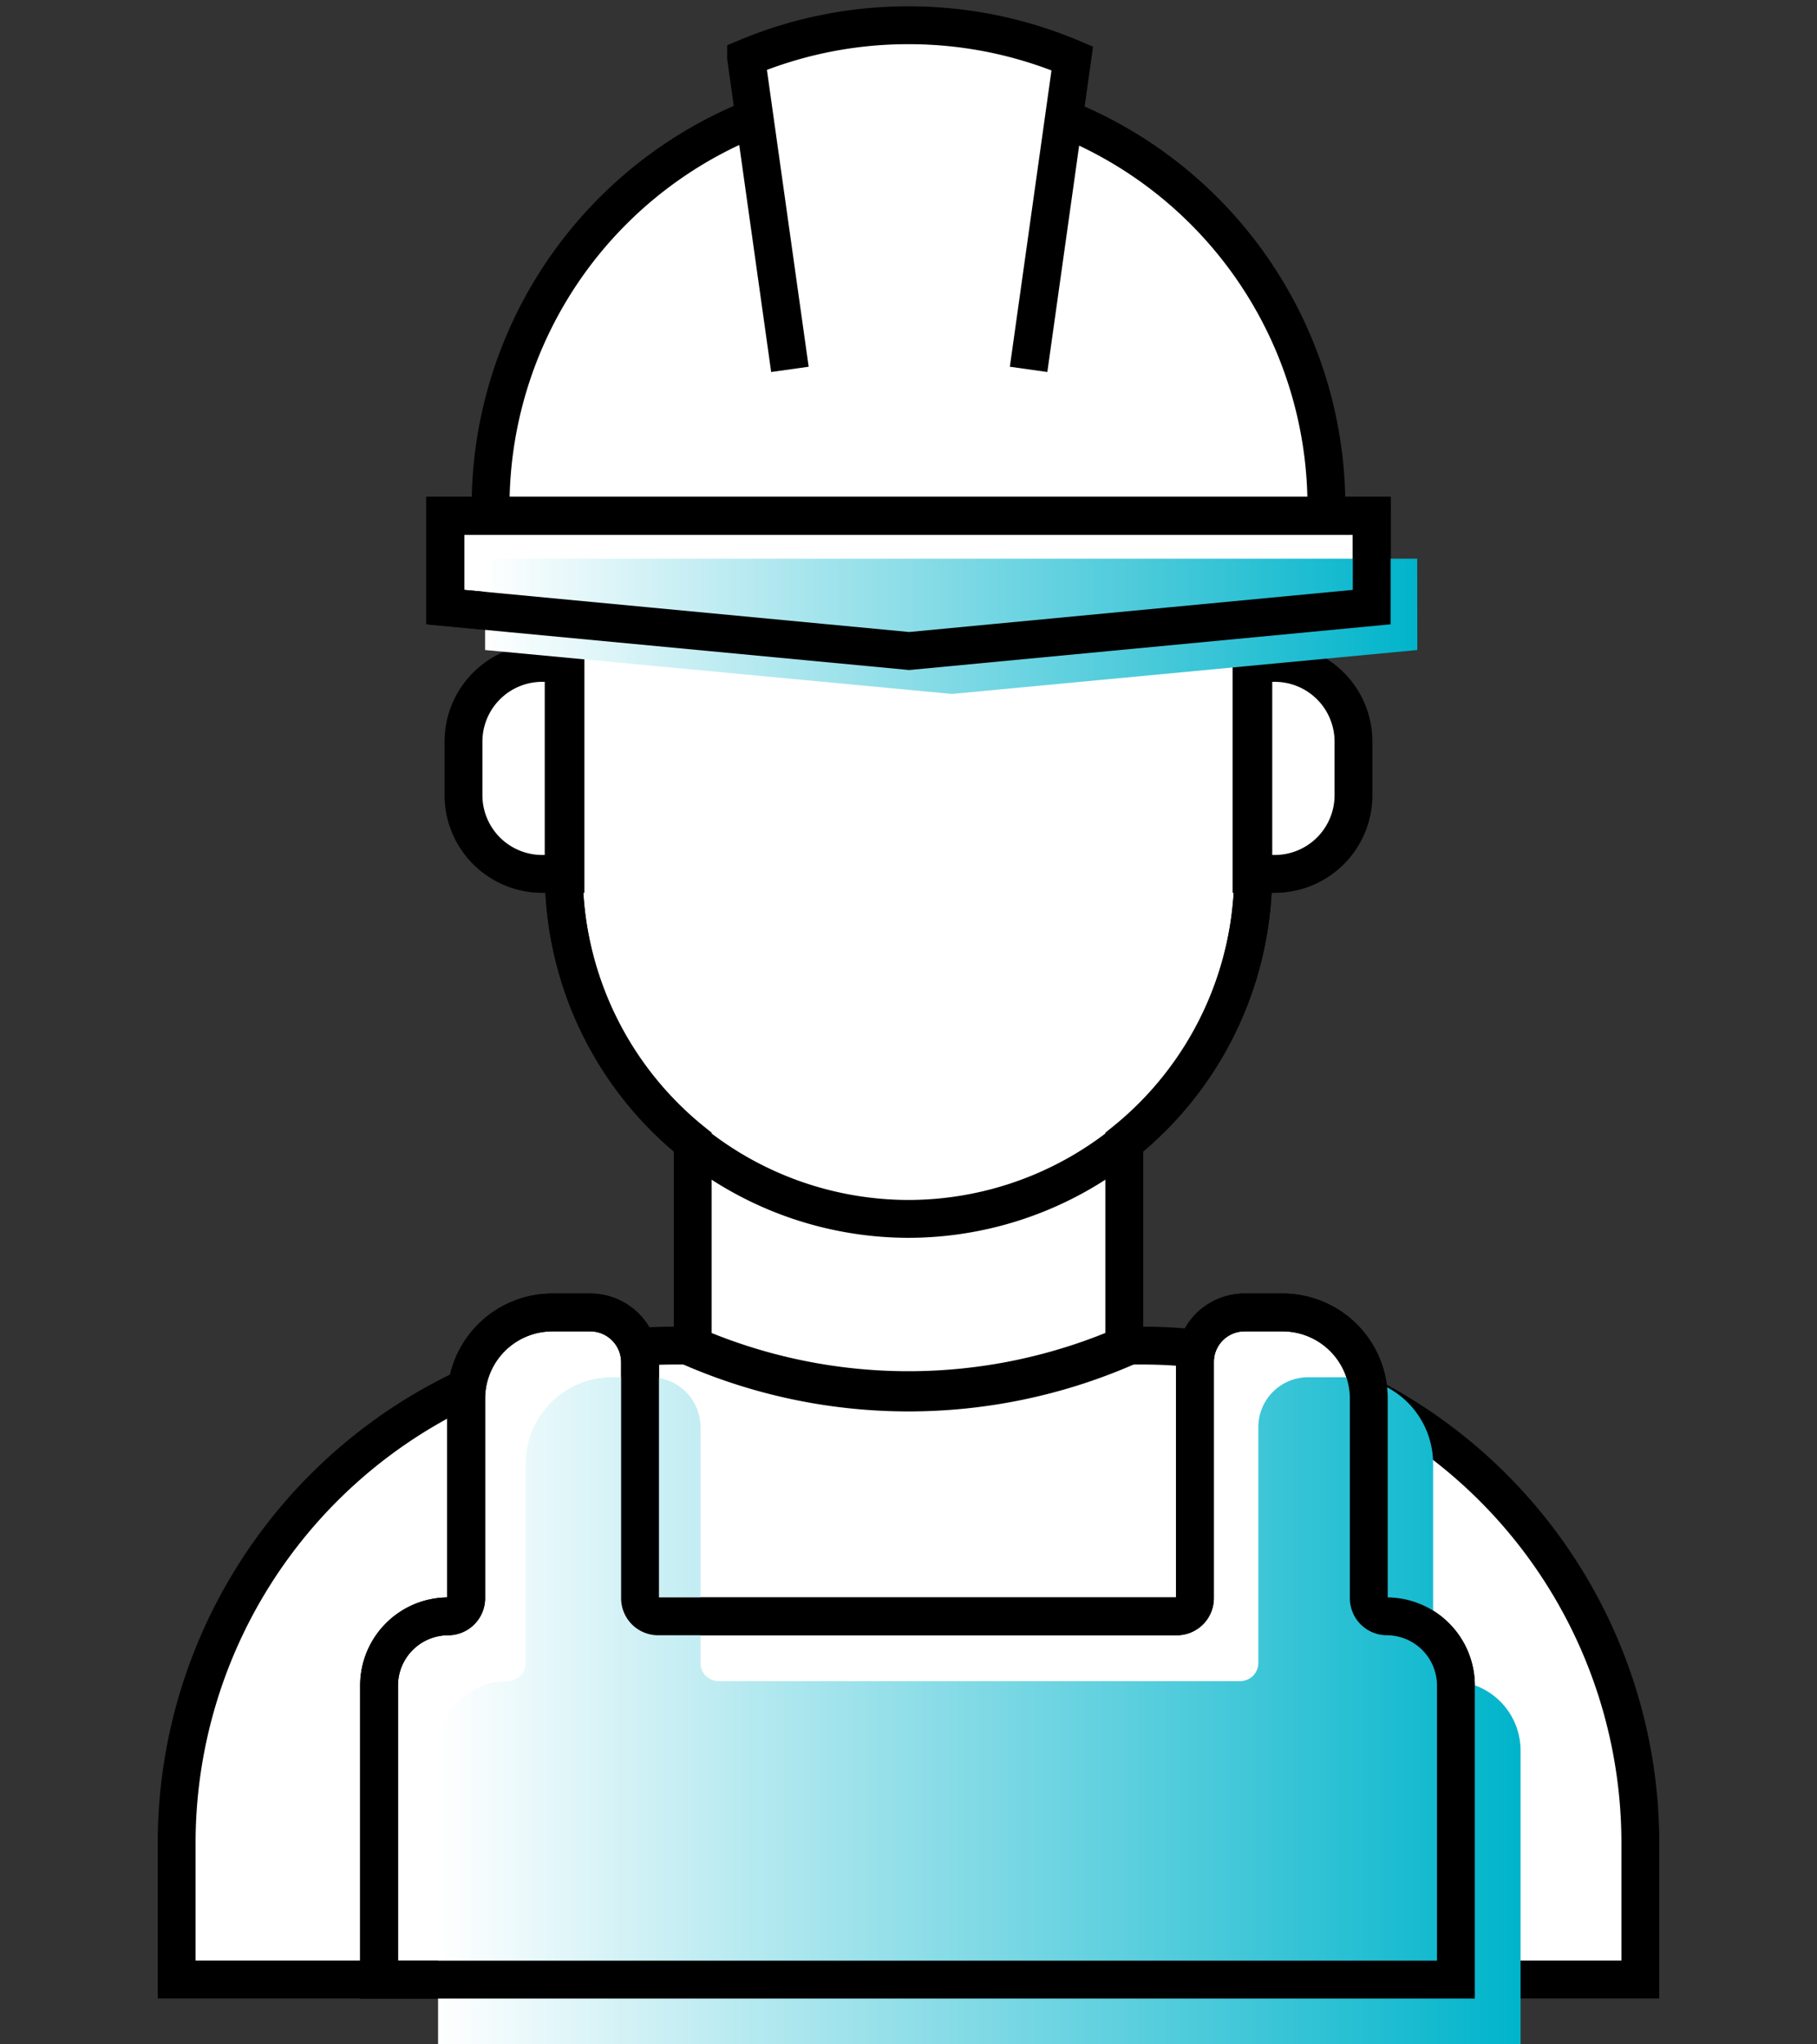 <svg xmlns="http://www.w3.org/2000/svg" width="72" height="81" viewBox="0 0 72 81">
    <rect x="0" y="0" width="72" height="81" fill="#333333" stroke="none"/>
    <defs>
        <linearGradient id="linear-gradient" x2="1" y1=".5" y2=".5" gradientUnits="objectBoundingBox">
            <stop offset="0" stop-color="#fff"/>
            <stop offset="1" stop-color="#00b4cb"/>
        </linearGradient>
        <clipPath id="clip-path">
            <path id="사각형_541" fill="#ededed" d="M0 0H72V81H0z"/>
        </clipPath>
        <style>
            .cls-7{fill:#fff}.cls-5{fill:none;stroke-linecap:round}.cls-5,.cls-7{stroke:#000;stroke-width:1.5px}.cls-5{stroke-miterlimit:10}.cls-8{fill:url(#linear-gradient)}
        </style>
    </defs>
    <g id="img" transform="translate(-72 -1017)">
        <g id="마스크_그룹_32" clip-path="url(#clip-path)" transform="translate(72 1017)">
            <g id="icon" transform="translate(7 1)">
                <path id="패스_200" fill="#fff" d="M997.482 815.035a3.338 3.338 0 0 0-3.342-3.334h-1.593a1.96 1.96 0 0 0-1.834 1.278 20 20 0 0 0-2.27-.134h-.705v-8.118a13.651 13.651 0 0 0 2.086-2.087c.028-.035.053-.073.081-.108q.393-.5.74-1.034c.066-.1.125-.206.188-.309.182-.3.355-.6.513-.916.068-.131.13-.264.192-.4.126-.269.244-.543.351-.819.072-.188.144-.374.209-.566.1-.3.189-.6.269-.911.044-.167.092-.333.13-.5.073-.329.126-.664.175-1 .022-.152.053-.3.07-.457a13.787 13.787 0 0 0 .086-1.5h1.329a2.691 2.691 0 0 0 2.7-2.689v-2.923a2.7 2.7 0 0 0-2.7-2.7h-1.322v-1.789l4.791-.451v-3.6h-1.789v-.341a16.6 16.6 0 0 0-10.485-15.427l.334-2.363a16.553 16.553 0 0 0-6.464-1.306 16.552 16.552 0 0 0-6.41 1.283l.333 2.365a16.608 16.608 0 0 0-10.532 15.451v.341h-1.789v3.6l4.791.449v1.791h-1.321a2.7 2.7 0 0 0-2.7 2.7v2.915a2.7 2.7 0 0 0 2.7 2.7h1.321a13.752 13.752 0 0 0 .086 1.5c.018.155.049.305.071.459.049.336.1.671.174 1 .038.169.085.335.13.5.081.308.168.612.269.911.063.183.131.363.2.544.109.283.229.56.357.835.063.136.126.271.194.4.159.314.332.619.514.917.063.1.122.207.187.308q.347.536.741 1.035l.079.107a13.687 13.687 0 0 0 2.086 2.087v8.118H970c-.534 0-1.061.027-1.585.069a1.963 1.963 0 0 0-1.815-1.216h-1.941a2.989 2.989 0 0 0-2.993 2.986 19.786 19.786 0 0 0-11.446 17.945v5.334h58v-5.334a19.782 19.782 0 0 0-10.738-17.596z" transform="translate(-950.221 -760.535)"/>
                <path id="사각형_304" d="M16.56 0a16.56 16.56 0 0 1 16.56 16.56v.5H0v-.5A16.56 16.56 0 0 1 16.56 0z" class="cls-5" transform="translate(12.44 2.501)"/>
                <path id="패스_201" fill="#fff" stroke="#000" stroke-miterlimit="10" stroke-width="1.5px" d="M978.442 774.17l-1.736-12.344a16.582 16.582 0 0 1 6.435-1.29 16.582 16.582 0 0 1 6.49 1.314l-1.731 12.32" transform="translate(-954.141 -760.535)"/>
                <path id="패스_202" d="M995.586 788.14v10.16a13.677 13.677 0 0 1-13.658 13.7 13.678 13.678 0 0 1-13.659-13.7v-10.162l13.686 1.288z" class="cls-5" transform="translate(-952.928 -764.706)"/>
                <path id="사각형_305" d="M0 0h.921A3.119 3.119 0 0 1 4.04 3.119v2.122A3.119 3.119 0 0 1 .921 8.36H0V0z" class="cls-5" transform="translate(42.593 25.265)"/>
                <path id="사각형_306" d="M0 0h.921A3.119 3.119 0 0 1 4.04 3.119v2.122A3.119 3.119 0 0 1 .921 8.36H0V0z" class="cls-5" transform="translate(15.406 33.625) rotate(-180)"/>
                <path id="패스_203" d="M995.586 788.14v10.16a13.678 13.678 0 0 1-5.108 10.673v8.169a21.588 21.588 0 0 1-17.1 0v-8.169a13.681 13.681 0 0 1-5.108-10.673v-10.162l13.686 1.288z" class="cls-5" transform="translate(-952.928 -764.735)"/>
                <path id="패스_204" d="M993.938 822.142a19.866 19.866 0 0 0-2.281-.13h-.708a21.588 21.588 0 0 1-17.1 0h-.707q-.8 0-1.593.063" class="cls-5" transform="translate(-953.402 -769.698)"/>
                <path id="패스_205" d="M961.667 824.17a19.923 19.923 0 0 0-11.446 18.063v5.367h58v-5.368a19.927 19.927 0 0 0-10.739-17.716" class="cls-5" transform="translate(-950.221 -770.17)"/>
                <path id="패스_206" d="M999.363 787l-18.328 1.74-18.382-1.74v-3.619h36.711z" class="cls-7" transform="translate(-952.008 -763.946)"/>
                <path id="패스_207" d="M999.522 832.707a.719.719 0 0 1-.716-.722v-7.893a3.416 3.416 0 0 0-3.407-3.425h-1.521a1.966 1.966 0 0 0-1.961 1.972v9.346a.72.72 0 0 1-.719.722h-20.554a.717.717 0 0 1-.715-.719v-9.343a1.973 1.973 0 0 0-1.968-1.978h-1.514a3.416 3.416 0 0 0-3.407 3.425v7.893a.719.719 0 0 1-.716.722 2.743 2.743 0 0 0-2.736 2.75V847.1h42.67v-11.643a2.742 2.742 0 0 0-2.736-2.75z" class="cls-7" transform="translate(-951.567 -769.666)"/>
                <path id="패스_208" d="M1001.588 789l-18.44 1.74-18.5-1.74v-3.619h36.936z" class="cls-8" transform="translate(-952.426 -764.245)"/>
                <path id="패스_209" d="M1002.732 835.707a.721.721 0 0 1-.72-.722v-7.893a3.425 3.425 0 0 0-3.425-3.425h-1.529a1.972 1.972 0 0 0-1.971 1.972v9.346a.722.722 0 0 1-.723.722H973.7a.719.719 0 0 1-.719-.719v-9.343a1.978 1.978 0 0 0-1.981-1.978h-1.522a3.425 3.425 0 0 0-3.425 3.425v7.893a.721.721 0 0 1-.72.722 2.75 2.75 0 0 0-2.75 2.75V850.1h42.895v-11.643a2.749 2.749 0 0 0-2.746-2.75z" class="cls-8" transform="translate(-952.224 -770.098)"/>
                <path id="패스_210" d="M999.363 787l-18.328 1.74-18.382-1.74v-3.619h36.711z" class="cls-5" transform="translate(-952.008 -763.946)"/>
                <path id="패스_211" d="M999.522 832.707a.719.719 0 0 1-.716-.722v-7.893a3.416 3.416 0 0 0-3.407-3.425h-1.521a1.966 1.966 0 0 0-1.961 1.972v9.346a.72.72 0 0 1-.719.722h-20.554a.717.717 0 0 1-.715-.719v-9.343a1.973 1.973 0 0 0-1.968-1.978h-1.514a3.416 3.416 0 0 0-3.407 3.425v7.893a.719.719 0 0 1-.716.722 2.743 2.743 0 0 0-2.736 2.75V847.1h42.67v-11.643a2.742 2.742 0 0 0-2.736-2.75z" class="cls-5" transform="translate(-951.567 -769.666)"/>
            </g>
        </g>
    </g>
</svg>
